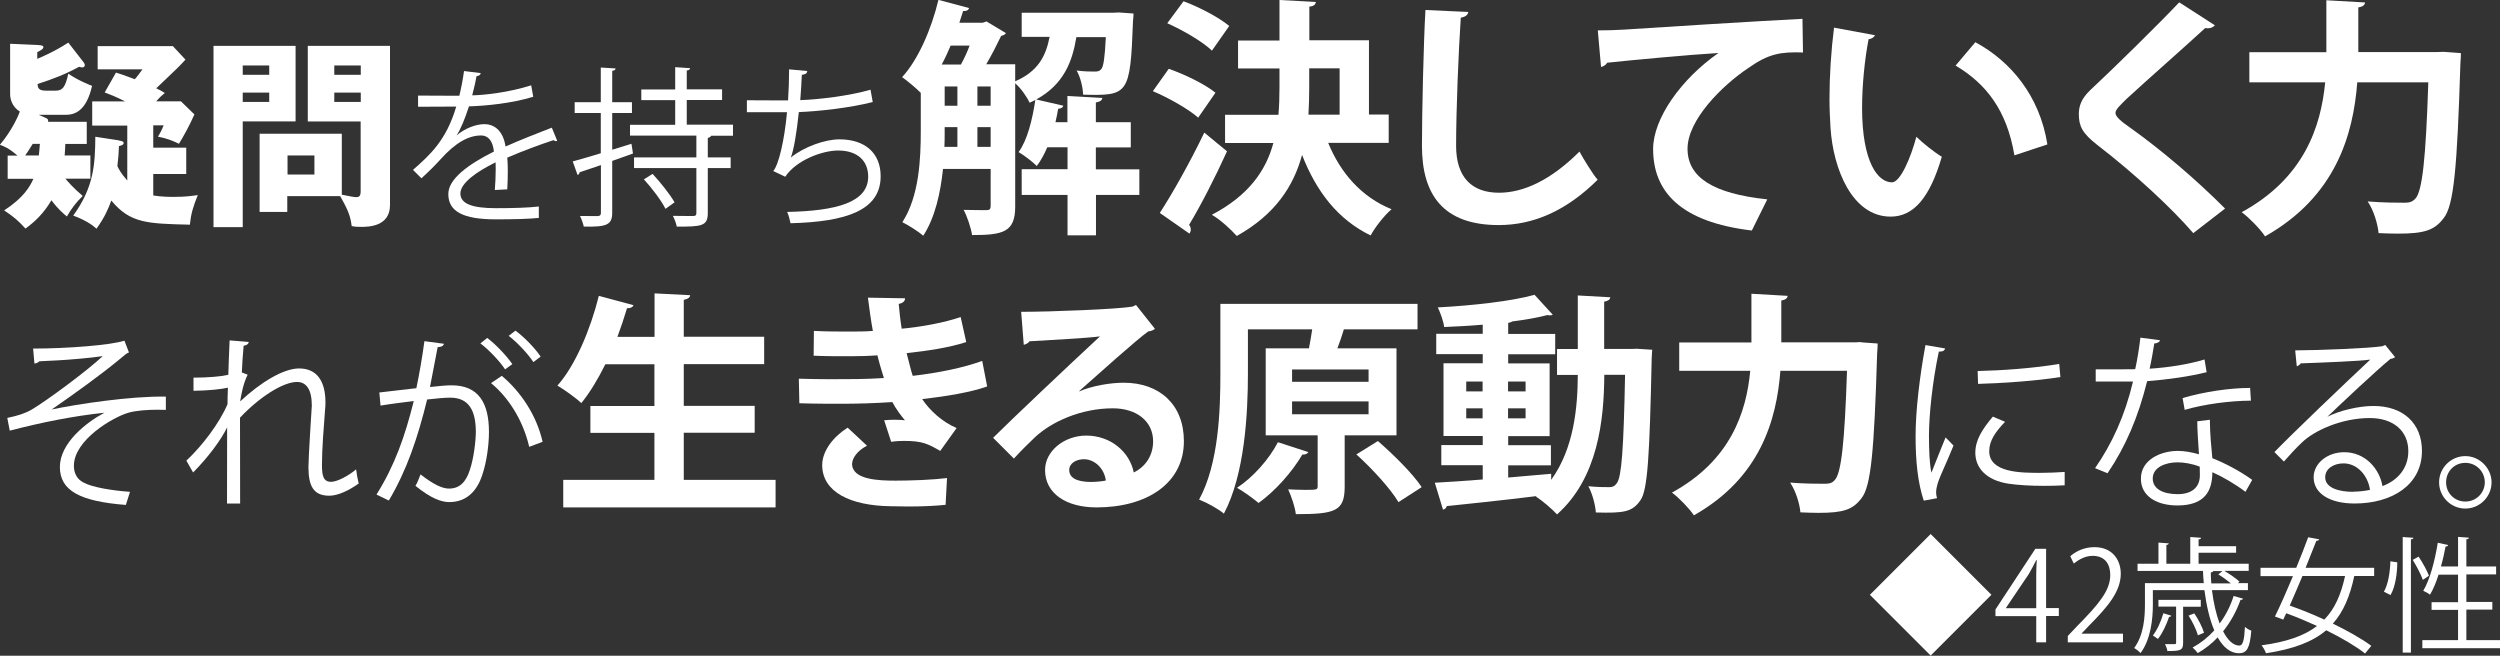 <?xml version="1.0" encoding="UTF-8"?><svg id="b" xmlns="http://www.w3.org/2000/svg" viewBox="0 0 192.5 50.49"><rect x="0" y="0" width="192.5" height="50.49" fill="#333333" stroke="none"/><g id="c"><path d="M6.96,11.97v1.79h-1.92c.19.23.59.7,1.33,1.33-.53.51-.89,1-1.22,1.58-.19-.16-.66-.53-1.19-1.25-.61,1.04-1.31,1.68-2,2.18-.55-.61-.92-.92-1.64-1.4,1.51-.98,2-1.86,2.25-2.43H.59v-1.79h.76c-.7-.59-1-.7-1.36-.83.97-1.14,1.45-2.32,1.54-2.56-.67-.41-.75-1.08-.75-1.34v-3.88l2.03.09c.34.02.53.03.53.17s-.16.22-.47.39v.51c.25-.11,1.29-.53,2.39-1.25l1.19,1.53s.08.11.08.19c0,.11-.06.19-.19.19-.08,0-.16-.02-.25-.05-1.06.58-1.95.92-3.2,1.33.03.28.05.51.66.51h.73c.53,0,.75-.25.98-1.31.76.53,1.65.87,1.83.94-.45,1.98-1.36,2.23-2.04,2.23h-2.06l.55.25c.08.03.17.09.17.2,0,.03,0,.06-.02.09h2.99v1.7h-1.65c-.02.31-.02.59-.05.89h1.96ZM2.99,11.97c.02-.2.05-.45.08-.89h-.55c-.36.58-.48.75-.58.89h1.04ZM9.19,10.83c.14.02.33.05.33.17,0,.16-.17.2-.36.25-.02.61-.05.89-.12,1.54.09.2.26.55.76,1.11v-4.23h-2.7v-1.86h2.54c-.73-.37-1.2-.55-1.58-.69l.87-1.53c.3.09.69.22,1.45.51.16-.17.36-.45.59-.76h-3.45v-1.79h5.79l.97,1.04c-.5.55-.62.66-2.25,2.21.19.08.44.22.66.36-.23.19-.36.3-.66.64h1.9l1.04,1.01c-.42.94-.83,1.67-1.19,2.26-.48-.23-.9-.41-1.62-.55.16-.25.28-.47.44-.87h-.8v1.72h2.54v2.03h-2.54v1.65c.64.11,1.31.11,1.59.11.94,0,1.42-.08,1.84-.14-.37.91-.53,1.47-.61,2.28-3.31-.08-4.6-.11-6.05-1.86-.23.64-.51,1.29-1.14,2.17-.26-.23-.72-.61-1.79-1.01,1.59-2.21,1.68-3.91,1.7-6.07l1.83.28Z" style="fill:#fff;"/><path d="M22.76,3.53v5.82h-4.07v8.14h-2.25V3.53h6.32ZM20.73,5.76v-.72h-2.04v.72h2.04ZM18.69,7.13v.72h2.04v-.72h-2.04ZM22.13,16.32h-2.14v-6.02h6.33v4.69c.59.12.92.19,1.14.19.17,0,.31-.08.31-.42v-5.41h-4.07V3.53h6.33v12.26c0,1.65-1.64,1.68-2.23,1.68-.33,0-.48-.01-.72-.06-.09-.69-.22-1.15-.89-2.31h-4.07v1.22ZM24.21,13.44v-1.47h-2.07v1.47h2.07ZM27.78,5.76v-.72h-2.04v.72h2.04ZM25.74,7.13v.72h2.04v-.72h-2.04Z" style="fill:#fff;"/><path d="M42.9,10.84s-.05.03-.08.03c-.08,0-.14-.04-.2-.08-1,.33-2.47.87-3.56,1.35.03.3.04.65.04,1.03,0,.42-.01.9-.04,1.41l-.96.05c.04-.47.07-1.08.07-1.6,0-.2,0-.38-.01-.53-1.49.73-2.71,1.61-2.71,2.4s.91,1.13,2.73,1.13c1.28,0,2.47-.03,3.31-.13v.88c-.77.08-1.95.11-3.31.11-2.53,0-3.66-.61-3.66-1.95,0-1.16,1.53-2.28,3.51-3.27-.08-.83-.45-1.24-.98-1.24-.96,0-1.97.54-3.15,1.86-.37.41-.88.92-1.45,1.44l-.65-.65c1.32-1.16,2.56-2.27,3.33-4.87h-.74s-2.2.01-2.2.01v-.86c.8.01,1.74.01,2.28.01h.9c.15-.62.26-1.19.36-1.9l1.29.16c-.03.13-.13.21-.33.24-.09.53-.21.99-.33,1.47.9-.01,2.82-.22,4.54-.77l.16.88c-1.65.51-3.64.7-4.95.74-.32.99-.65,1.78-.95,2.23h.01c.58-.51,1.45-.86,2.12-.86.9,0,1.47.65,1.64,1.72,1.11-.5,2.51-1.04,3.56-1.45l.41,1Z" style="fill:#fff;"/><path d="M48.62,11.06l.12.76-1.6.57v3.99c0,.95-.44,1.1-2.19,1.07-.04-.21-.17-.58-.29-.82.62.01,1.19.01,1.36.01.17-.01.25-.07.25-.25v-3.68c-.62.21-1.19.41-1.64.55,0,.11-.07.18-.16.21l-.37-1.04c.59-.16,1.35-.38,2.16-.63v-3.1h-2.01v-.83h2.01v-2.67l1.14.07c-.01.11-.08.16-.26.18v2.42h1.52v.83h-1.52v2.83l1.48-.46ZM56.44,10.45h-1.68c-.04.08-.11.14-.26.17v1.5h1.76v.82h-1.76v3.47c0,1.02-.51,1.04-2.39,1.04-.04-.24-.17-.58-.3-.83.37.01.71.01.99.01h.58c.18,0,.24-.05.24-.22v-3.47h-4.8v-.82h4.8v-1.68h-5.11v-.83h3.48v-1.9h-2.61v-.82h2.61v-1.72l1.15.08c-.01.09-.09.16-.26.18v1.45h2.72v.82h-2.72v1.9h3.56v.83ZM51.24,16.08c-.3-.62-1.03-1.58-1.66-2.27l.67-.42c.62.67,1.36,1.6,1.69,2.19l-.7.5Z" style="fill:#fff;"/><path d="M67.19,7.86c-1.72.44-4.11.71-5.68.77-.17,1.65-.41,3.01-.62,3.5,1.03-.83,2.63-1.4,3.75-1.4,1.97,0,3.17,1.06,3.17,2.84,0,2.63-2.65,3.51-6.94,3.62-.05-.25-.15-.65-.26-.87,3.79-.08,6.24-.73,6.24-2.72,0-1.19-.79-2.01-2.32-2.01-1.17,0-3.19.71-4.07,2.02l-.92-.44c.42-.48.86-2.36,1.06-4.53h-3.09v-.92c.55.01,2.18.01,3.17.01.05-.75.08-1.6.08-2.39l1.4.13c-.03.22-.19.26-.42.29-.03.66-.07,1.33-.12,1.95,1.4-.04,3.83-.34,5.41-.8l.17.95Z" style="fill:#fff;"/><path d="M87.73,13.03v1.98h-3.34v3.11h-2.19v-3.11h-3.53v-1.98h3.53v-1.69h-1.56c-.23.54-.5,1.04-.81,1.44-.33-.33-.98-.83-1.4-1.07.67-.9,1.06-2.48,1.29-4.01l-.44.21c-.21-.46-.67-1.11-1.11-1.5v9.5c0,1.96-.92,2.19-3.32,2.19-.08-.54-.38-1.44-.65-1.94.77.02,1.52.02,1.77.02.23,0,.31-.08.31-.33v-2.84h-3.67c-.19,1.84-.61,3.74-1.52,5.14-.35-.31-1.17-.83-1.61-1.04,1.3-2,1.42-4.88,1.42-7.04v-2.92c-.36-.36-1.02-.92-1.44-1.21,1.23-1.33,2.25-3.67,2.8-5.95l2.36.63c-.06.19-.25.25-.46.23l-.29.9h1.8l.29-.1,1.5.9c-.08.12-.23.19-.37.21-.29.61-.71,1.44-1.15,2.19h2.23v1.31c1.77-.77,2.36-1.94,2.65-3.42h-2.15V.98h7.04l.44-.02,1.13.08c0,.17-.02.4-.04.59-.21,5.7-.36,5.74-3.84,5.66-.02-.58-.21-1.36-.5-1.86.61.08,1.11.08,1.38.08.23,0,.38-.02.52-.19.17-.21.27-.86.35-2.46h-2.27c-.31,1.88-.96,3.63-3.09,4.8l2.09.48c-.04.13-.17.23-.4.23-.06.35-.13.69-.21,1.04h.92v-2.02l2.69.15c-.02.17-.15.29-.5.35v1.52h2.69v1.94h-2.69v1.69h3.34ZM73.99,4.97c.23-.42.48-.94.67-1.46h-1.46c-.21.5-.44,1-.69,1.46h1.48ZM72.74,9.79c0,.84,0,1.09-.02,1.52h1v-1.52h-.98ZM72.74,6.66v1.48h.98v-1.48h-.98ZM75.26,6.66v1.48h1.02v-1.48h-1.02ZM75.26,11.31h1.02v-1.52h-1.02v1.52Z" style="fill:#fff;"/><path d="M90,5.3c1.21.42,2.8,1.19,3.59,1.84l-1.33,1.92c-.73-.65-2.26-1.52-3.49-2.04l1.23-1.73ZM89.31,16.39c.96-1.48,2.34-3.92,3.42-6.18l1.75,1.44c-.92,2.03-2.02,4.17-2.92,5.66.1.13.13.25.13.37s-.04.21-.1.31l-2.28-1.59ZM91.14.1c1.19.44,2.74,1.25,3.51,1.9l-1.33,1.9c-.71-.69-2.23-1.57-3.44-2.11l1.25-1.69ZM106.92,11h-4.65c.94,2.3,2.55,4.17,4.88,5.11-.54.46-1.27,1.38-1.61,2.02-2.53-1.23-4.18-3.38-5.28-6.2-.65,2.4-2.07,4.59-5.03,6.24-.42-.48-1.3-1.29-1.92-1.63,2.86-1.5,4.17-3.42,4.74-5.53h-3.72v-2.17h4.11c.06-.69.08-1.4.08-2.11v-1.46h-3.19v-2.15h3.19V0l2.8.15c-.02.19-.15.33-.5.36v2.59h4.59v5.72h1.52v2.17ZM100.81,5.26v1.48c0,.69-.02,1.4-.06,2.09h2.4v-3.57h-2.34Z" style="fill:#fff;"/><path d="M113.06.92c-.04.23-.21.38-.58.44-.17,2.55-.36,7.04-.36,9.87,0,2.46,1.25,3.61,3.3,3.61,1.9,0,4.01-.98,6.2-3.17.29.54,1.04,1.77,1.4,2.17-2.4,2.38-4.93,3.49-7.62,3.49-4.26,0-5.91-2.32-5.91-6.1,0-2.57.13-8.14.27-10.46l3.3.15Z" style="fill:#fff;"/><path d="M123.03,2.34c.59,0,1.48-.02,2.02-.06,2.21-.15,10.5-.67,13.74-.83l.04,2.59c-1.71-.06-2.65.1-4.17,1.17-2.11,1.4-4.72,4.05-4.72,6.24s1.94,3.46,6.14,3.9l-1.19,2.4c-5.45-.65-7.6-2.96-7.6-6.28,0-2.34,2.15-5.38,5.03-7.39-2.21.13-6.81.56-8.58.75-.04.15-.29.29-.46.33l-.25-2.82Z" style="fill:#fff;"/><path d="M144.38,2.69c-.06.17-.27.31-.5.33-.29,1.5-.5,3.51-.5,5.28,0,4.22,1.23,5.74,2.3,5.74.65,0,1.46-1.92,1.88-3.51.46.46,1.4,1.21,1.96,1.54-.92,3.15-2.17,4.61-3.94,4.61-2.98,0-4.43-3.71-4.63-6.83-.04-.69-.08-1.44-.08-2.23,0-1.75.12-3.67.35-5.49l3.15.58ZM155.11,11.96c-.58-3.46-2.17-5.51-4.53-6.91l1.52-1.8c2.71,1.46,4.95,4.11,5.55,7.87l-2.53.84Z" style="fill:#fff;"/><path d="M168.88,17.95c-1.65-1.92-4.53-4.59-7.39-6.79-1.15-.9-1.42-1.44-1.42-2.38,0-.63.21-1.21.9-1.86,1.92-1.79,5.36-5.18,6.83-6.74l2.75,1.77c-.17.17-.4.27-.75.21-1.77,1.63-4.47,3.99-6.05,5.45-.42.42-.86.81-.86,1.08,0,.31.48.69,1.17,1.17,2.34,1.67,5.01,3.93,7.27,6.2l-2.46,1.9Z" style="fill:#fff;"/><path d="M188.15,3.99l1.34.1c0,.19-.02.56-.04.81-.25,8.02-.5,10.92-1.29,11.9-.71.94-1.5,1.19-3.53,1.19-.48,0-.98-.02-1.48-.04-.06-.69-.38-1.77-.84-2.44,1.21.1,2.32.1,2.84.1.38,0,.59-.06.83-.31.54-.56.81-3.11,1-8.96h-5.47c-.31,4.03-1.65,8.79-7.1,11.86-.38-.58-1.25-1.46-1.8-1.86,4.82-2.63,6.1-6.6,6.43-10h-5.84v-2.32h5.93V.02l2.98.17c-.02.19-.17.33-.52.38v3.44h6.03l.54-.02Z" style="fill:#fff;"/><path d="M2.54,26.84c2.68,0,6.05-.27,7.04-.61l.35.91c-.16.04-.38.23-.68.49-1.46,1.21-3.56,2.72-5.27,3.9,2-.42,6.09-1.04,8.79-.99v1.02c-.2-.01-.43-.01-.65-.01-.78,0-1.6.06-2.2.22-1.24.35-4.23,2.12-4.23,4.09,0,.89.55,1.2.75,1.3.65.36,2.22.62,3.57.71l-.32,1.01c-3.49-.27-5.08-1.08-5.08-2.92s2.02-3.43,3.43-4.18c-2.46.26-4.9.76-7.29,1.38l-.19-.98c.83-.17,1.43-.37,1.89-.65,1.08-.63,4.26-2.97,5.46-4.11-.89.14-2.69.29-3.51.33-.42.03-.99.04-1.37.07-.06.07-.23.17-.38.17l-.1-1.15Z" style="fill:#fff;"/><path d="M14.87,29.08c1.17,0,2.23-.1,2.71-.22.03-.86.04-1.34.1-2.65l1.48.12c-.03.16-.16.26-.4.29-.06.63-.12,1.53-.14,2.06l.45.17c-.35.69-.49,1.54-.58,2.06,1.58-1.48,3.34-2.54,4.54-2.54,1.35,0,2.03.95,2.03,2.62,0,.19-.01.37-.03.56-.1,1.27-.24,3.07-.24,4.22,0,.86.1,1.33.71,1.33.43,0,1.3-.43,1.92-.96.03.29.14.88.2,1.09-.74.53-1.6.94-2.26.94-1.21,0-1.61-.72-1.61-2.22,0-.75.26-4.71.26-4.72,0-1.25-.43-1.82-1.14-1.82-1.08,0-2.9,1.17-4.39,2.75,0,2.09,0,4.65.01,6.61h-1.01c.01-.84,0-4.94.01-5.86-.5,1.01-1.48,2.32-2.62,3.47l-.52-.91c1.2-1.12,2.54-2.87,3.17-4.35,0-.42.01-.81.03-1.27-.5.12-1.56.23-2.65.24v-1.02Z" style="fill:#fff;"/><path d="M34.18,26.47c-.03.17-.2.25-.48.26-.16.81-.42,2.2-.59,3.07.65-.07,1.24-.13,1.6-.13,2.19-.03,2.94,1.43,2.94,3.59,0,1.08-.2,2.36-.49,3.23-.45,1.47-1.37,2.17-2.56,2.17-.59,0-1.37-.25-2.61-1.25.16-.26.27-.58.39-.88,1.15.89,1.76,1.09,2.2,1.09.82,0,1.31-.52,1.6-1.44.3-.89.46-2.22.46-2.95-.01-1.64-.55-2.62-1.99-2.61-.43,0-1.02.06-1.76.14-.72,2.94-1.57,5.46-2.95,7.78l-.95-.46c1.4-2.23,2.19-4.47,2.87-7.2-.73.09-1.79.22-2.56.35l-.09-1.01c.71-.09,1.89-.22,2.85-.33.22-1.05.45-2.35.62-3.62l1.5.2ZM37.52,26.02c.69.53,1.51,1.4,1.93,2.02l-.56.4c-.4-.62-1.27-1.53-1.9-2l.53-.42ZM40.75,34.41c-.48-2.07-1.61-3.82-2.94-4.91l.83-.56c1.43,1.2,2.67,3,3.14,5.08l-1.04.39ZM39.69,25.46c.71.52,1.53,1.38,1.94,2l-.56.42c-.4-.62-1.27-1.54-1.9-2.02l.52-.4Z" style="fill:#fff;"/><path d="M52.64,36.95h7.08v2.12h-16.35v-2.12h7.02v-3.62h-4.93v-2.07h4.93v-3.21h-3.78c-.56,1.13-1.19,2.18-1.85,2.99-.41-.4-1.3-1.03-1.84-1.35,1.37-1.53,2.54-4.3,3.19-6.91l2.67.72c-.07.16-.25.25-.5.23-.22.74-.47,1.48-.74,2.21h2.86v-3.35l2.74.14c-.02.18-.16.29-.49.36v2.84h6.19v2.11h-6.19v3.21h5.46v2.07h-5.46v3.62Z" style="fill:#fff;"/><path d="M76,29.76c-1.26.45-3.15.76-4.99.97.54.83,1.53,1.76,2.65,2.23l-1.26,1.76c-.94-.54-1.37-.77-2.79-.77-.32,0-.67.02-.99.07l-.54-1.66c.23-.02.52-.04.81-.04s.58.02.79.04c-.27-.31-.68-.85-.97-1.4-1.31.09-2.74.13-3.87.13-.88,0-2.18,0-3.29-.04l-.04-1.89c.72.02,1.58.04,2.39.04,1.39,0,2.77,0,4.16-.09-.13-.43-.36-1.15-.5-1.75-.59.05-1.39.07-2.07.07-.99,0-1.96,0-2.84-.04l.02-1.91c.95.05,1.91.05,2.74.05.54,0,1.26,0,1.8-.05-.14-.74-.27-1.71-.38-2.56l2.86.05c0,.22-.18.38-.49.43.05.58.13,1.3.23,1.91,1.46-.13,3.33-.47,4.54-.9l.43,1.93c-1.4.45-3.03.68-4.59.85.16.61.32,1.3.47,1.75,1.91-.22,3.87-.61,5.35-1.15l.38,1.96ZM72.82,38.87c-.68.07-1.6.13-2.86.13-.41,0-.86-.02-1.37-.02-3.12-.04-5.28-1.1-5.28-3.17,0-1.13.92-2.23,1.96-2.88l1.49,1.39c-.74.38-1.13.94-1.15,1.39,0,1.24,2.07,1.3,3.35,1.3s2.92-.07,3.96-.2l-.11,2.07Z" style="fill:#fff;"/><path d="M83.09,30.14c.99-.43,2.39-.67,3.44-.67,2.74,0,4.63,1.67,4.63,4.5,0,3.22-2.81,5.1-6.73,5.1-2.32,0-3.96-1.06-3.96-2.88,0-1.46,1.48-2.65,3.17-2.65,1.91,0,3.35,1.28,3.66,2.84.88-.43,1.49-1.28,1.49-2.4,0-1.55-1.28-2.54-3.1-2.54-2.45,0-4.72,1.03-6,2.23-.43.4-1.15,1.12-1.62,1.64l-1.6-1.6c1.28-1.28,5.82-5.58,8.23-7.81-.88.13-4,.29-5.44.38-.05.13-.27.23-.43.27l-.2-2.54c2.3,0,7.38-.2,8.57-.4l.27-.13,1.46,1.84c-.11.11-.32.18-.52.2-.94.68-3.83,3.28-5.31,4.59v.02ZM84.05,37.11c.31,0,.86-.05,1.1-.11-.13-.96-.88-1.64-1.69-1.64-.59,0-1.13.31-1.13.83,0,.85,1.13.92,1.73.92Z" style="fill:#fff;"/><path d="M107.52,33.52h-3.98v3.96c0,1.89-.74,2.11-3.76,2.11-.07-.58-.34-1.35-.59-1.91.47.02.95.04,1.33.04.9,0,.94-.02.94-.29v-3.91h-4v-6.7h3.33c.09-.47.18-.97.25-1.46h-4.95v3.42c0,3.1-.25,7.76-1.85,10.77-.41-.36-1.37-.88-1.91-1.08,1.51-2.77,1.64-6.84,1.64-9.69v-5.38h15.18v1.96h-5.67c-.14.47-.32.99-.5,1.46h4.55v6.7ZM100.75,34.8c-.07.13-.23.22-.47.2-.79,1.35-2.09,2.81-3.37,3.73-.4-.34-1.15-.88-1.66-1.17,1.24-.81,2.47-2.2,3.15-3.51l2.34.76ZM99.49,28.45v.95h5.89v-.95h-5.89ZM99.49,30.91v.99h5.89v-.99h-5.89ZM107.68,38.66c-.61-1.03-2.03-2.58-3.24-3.67l1.66-1.03c1.19,1.04,2.68,2.5,3.37,3.55l-1.78,1.15Z" style="fill:#fff;"/><path d="M126.1,26.86l1.12.07c-.02.16-.02.43-.04.67-.16,7.51-.31,10.12-.86,10.91-.63.92-1.28,1.01-3.44.95-.04-.59-.27-1.46-.58-2.02.68.07,1.28.07,1.62.07.25,0,.41-.07.58-.31.36-.49.52-2.59.63-8.34h-1.6c-.02,3.53-.5,7.96-3.64,10.75-.36-.4-1.13-1.06-1.62-1.37l.04-.04c-2.59.32-5.17.59-6.91.77-.04.16-.16.25-.29.27l-.63-2.07c.99-.05,2.27-.14,3.69-.25v-1.1h-3.19v-1.55h3.19v-.7h-3.02v-5.6h3.02v-.7h-3.58v-1.57h3.58v-.7c-1.01.09-2.02.14-2.97.18-.05-.43-.29-1.1-.49-1.51,2.63-.14,5.67-.47,7.45-.97l1.4,1.53c-.05.04-.13.05-.23.05-.05,0-.11,0-.18-.02-.76.2-1.69.36-2.7.49-.07.05-.18.09-.32.11v.85h3.62v1.57h-3.62v.7h3.19v5.6h-3.19v.7h3.29v1.55h-3.29v.94c1.1-.09,2.21-.2,3.31-.29v.47c1.76-2.43,2.04-5.6,2.05-8.08h-1.6v-2h1.6v-4.12l2.5.14c-.02.18-.14.27-.47.34v3.64h2.12l.45-.02ZM112.9,29.38v.76h1.26v-.76h-1.26ZM112.9,32.21h1.26v-.77h-1.26v.77ZM117.47,29.38h-1.35v.76h1.35v-.76ZM117.47,32.21v-.77h-1.35v.77h1.35Z" style="fill:#fff;"/><path d="M143.32,26.36l1.26.09c0,.18-.02.52-.04.76-.23,7.53-.47,10.24-1.21,11.16-.67.88-1.4,1.12-3.31,1.12-.45,0-.92-.02-1.39-.04-.05-.65-.36-1.66-.79-2.29,1.13.09,2.18.09,2.67.09.36,0,.56-.05.77-.29.5-.52.76-2.92.94-8.41h-5.13c-.29,3.78-1.55,8.25-6.66,11.13-.36-.54-1.17-1.37-1.69-1.75,4.52-2.47,5.73-6.19,6.03-9.38h-5.47v-2.18h5.56v-3.75l2.79.16c-.02.18-.16.31-.49.36v3.22h5.65l.5-.02Z" style="fill:#fff;"/><path d="M149.77,26.84c-.04.16-.19.25-.48.23-.5,2.35-.76,4.93-.76,6.48,0,1.08.04,2.18.19,2.85.27-.71.89-2.22,1.09-2.72l.61.63c-.59,1.46-1.02,2.28-1.22,2.92-.07.25-.12.48-.12.68,0,.16.03.3.07.45l-1.02.19c-.46-1.37-.63-3.04-.63-4.96s.3-4.52.76-7.02l1.51.26ZM158.95,37.37c-.52.03-1.05.04-1.58.04-1.02,0-1.99-.06-2.68-.16-1.77-.26-2.59-1.24-2.59-2.39,0-.99.55-1.83,1.35-2.78l.94.4c-.72.75-1.22,1.44-1.22,2.26,0,1.67,2.45,1.67,3.95,1.67.6,0,1.25-.03,1.86-.07v1.02ZM152.28,28.57c1.86-.04,4.37-.22,6.28-.55l.09,1.01c-1.79.3-4.68.49-6.34.53l-.03-.99Z" style="fill:#fff;"/><path d="M166.33,26.2c-.04.12-.19.23-.45.25-.1.63-.23,1.38-.36,1.94,1.41-.09,2.98-.33,4.23-.71l.16.98c-1.34.33-2.92.56-4.58.69-.69,2.77-1.64,5.01-3.05,7.09l-.96-.39c1.31-1.89,2.3-4.05,2.92-6.67h-2.87v-.94h1.71c.45,0,.91-.01,1.33-.01.17-.76.3-1.58.4-2.43l1.51.2ZM170.16,32.33c.01,1.17.1,1.96.19,2.95.92.36,2.12.98,3.07,1.67l-.52.92c-.79-.6-1.77-1.17-2.55-1.51,0,1.44-.58,2.56-2.69,2.56-1.6,0-2.82-.72-2.81-2.07,0-1.44,1.51-2.13,2.84-2.13.52,0,1.05.1,1.63.26-.06-.92-.13-1.86-.13-2.54l.98-.12ZM169.37,35.93c-.59-.23-1.2-.33-1.71-.33-.86,0-1.89.35-1.9,1.24,0,.82.81,1.21,1.93,1.21,1.04,0,1.7-.5,1.7-1.45,0-.23,0-.45-.01-.66ZM173.32,30.85c-1.63.01-3.6.27-5.1.71l-.16-.91c1.64-.48,3.63-.78,5.2-.78l.06.98Z" style="fill:#fff;"/><path d="M179.19,32.1c.95-.49,2.43-.84,3.57-.84,2.29,0,3.73,1.34,3.73,3.46,0,2.61-2.29,4.05-5.19,4.05-1.87,0-3.15-.75-3.15-2.02,0-1.07,1.05-1.93,2.36-1.93,1.63,0,2.72,1.3,2.94,2.61,1.15-.43,1.99-1.35,1.99-2.69,0-1.56-1.15-2.55-2.97-2.55-2.16,0-4.28.96-5.23,1.89-.43.4-.99,1.01-1.38,1.46l-.73-.73c1.3-1.35,5.42-5.29,7.38-7.12-.83.12-3.72.23-5.36.29-.04.1-.19.19-.3.22l-.12-1.22c1.95-.01,5.66-.16,6.71-.32l.22-.1.76.94c-.07.06-.2.12-.35.13-1.02.83-3.76,3.4-4.88,4.48h0ZM181.18,37.86c.43,0,.94-.06,1.31-.14-.16-1.11-.98-2.04-2.04-2.04-.75,0-1.41.4-1.41,1.07,0,.88,1.2,1.12,2.15,1.12Z" style="fill:#fff;"/><path d="M191.85,37.14c0,1.11-.91,2.02-2.02,2.02s-2.02-.91-2.02-2.02.91-2.02,2.02-2.02,2.02.94,2.02,2.02ZM191.33,37.14c0-.83-.66-1.5-1.5-1.5s-1.48.66-1.48,1.5.66,1.48,1.48,1.48c.86,0,1.5-.69,1.5-1.48Z" style="fill:#fff;"/><path d="M148.66,41.12l4.68,4.68-4.68,4.68-4.68-4.68,4.68-4.68Z" style="fill:#fff;"/><path d="M157.55,49.46h-.76v-2.02h-3.14v-.51l3.07-4.67h.83v4.56h.98v.61h-.98v2.02ZM154.46,46.83h2.33v-2.55c0-.39.02-.78.04-1.15h-.04c-.22.44-.39.75-.58,1.08l-1.76,2.61v.02Z" style="fill:#fff;"/><path d="M163.47,49.46h-4.25v-.49l.7-.74c1.71-1.73,2.57-2.77,2.57-3.95,0-.77-.34-1.48-1.37-1.48-.58,0-1.09.32-1.44.59l-.27-.56c.44-.39,1.09-.7,1.86-.7,1.45,0,2.03,1.06,2.03,2.04,0,1.35-.95,2.5-2.44,4l-.57.6v.02h3.18v.65Z" style="fill:#fff;"/><path d="M170.32,45.44c.12.96.32,1.85.59,2.57.46-.61.83-1.33,1.08-2.12l.73.21c-.03.07-.11.1-.2.09-.32.9-.78,1.72-1.34,2.42.35.68.78,1.1,1.25,1.1.27,0,.38-.41.43-1.44.13.12.33.24.49.29-.11,1.34-.34,1.74-.95,1.74-.66,0-1.21-.46-1.64-1.22-.45.48-.97.88-1.53,1.21-.09-.12-.28-.33-.4-.43.61-.33,1.18-.78,1.67-1.32-.36-.84-.61-1.93-.76-3.1h-3.97v1.11c0,1.1-.15,2.67-.95,3.74-.1-.12-.35-.32-.49-.39.74-1,.83-2.36.83-3.36v-1.64h4.53c-.03-.31-.05-.62-.06-.94h-5.04v-.55h1.61v-1.63l.79.06c0,.06-.06.11-.18.12v1.45h1.84v-2.06l.83.06c0,.07-.07.12-.19.12v.53h2.89v.5h-2.89v.85h3.86v.55h-1.87c.42.25.91.59,1.16.83l-.12.11h.77v.54h-2.75ZM167.19,47.41c-.02.06-.08.09-.17.09-.2.59-.52,1.28-.86,1.7-.1-.08-.28-.19-.39-.27.32-.39.62-1.06.81-1.71l.62.19ZM169.45,46.72h-1.35v2.78c0,.58-.21.63-1.21.63-.02-.16-.11-.38-.18-.53.36,0,.63,0,.73,0,.1,0,.12-.04.12-.12v-2.77h-1.36v-.52h3.26v.52ZM168.96,47.23c.32.46.63,1.09.75,1.49l-.47.2c-.11-.41-.42-1.05-.72-1.52l.44-.17ZM171.11,43.97h-.69c-.02.06-.09.09-.19.12,0,.28.02.56.04.83h1.51c-.28-.23-.65-.5-.97-.69l.31-.25Z" style="fill:#fff;"/><path d="M182.83,44.35h-1.55c-.33,1.55-.83,2.75-1.65,3.67,1.17.57,2.24,1.17,2.96,1.71l-.48.59c-.71-.56-1.79-1.2-2.99-1.79-1.05.89-2.52,1.45-4.64,1.77-.06-.19-.21-.45-.34-.61,1.92-.26,3.29-.73,4.27-1.49-.79-.36-1.6-.7-2.37-.98l-.23.49-.64-.24c.4-.81.9-1.94,1.39-3.11h-2.5v-.64h2.75c.34-.83.66-1.64.92-2.35l.85.16c-.02.07-.09.11-.22.11-.24.62-.53,1.34-.83,2.08h5.28v.64ZM177.29,44.35c-.34.8-.67,1.58-.98,2.28.85.3,1.78.67,2.66,1.08.81-.83,1.29-1.93,1.6-3.36h-3.28Z" style="fill:#fff;"/><path d="M184.59,43.3c0,.84-.15,1.9-.52,2.52l-.51-.26c.33-.56.48-1.54.5-2.34l.53.08ZM185,41.35l.83.06c0,.07-.07.12-.19.12v8.72h-.63v-8.91ZM186.23,42.86c.32.47.65,1.08.8,1.47l-.47.32c-.14-.4-.48-1.06-.78-1.54l.45-.25ZM189.92,49.29h2.58v.62h-5.98v-.62h2.75v-2.33h-2.04v-.59h2.04v-2.12h-1.5c-.19.59-.41,1.13-.66,1.54-.12-.1-.36-.23-.52-.3.51-.84.89-2.29,1.12-3.7l.8.18c-.02.07-.09.11-.2.11-.1.51-.21,1.04-.36,1.54h1.32v-2.28l.83.06c0,.07-.06.12-.19.13v2.09h2.29v.61h-2.29v2.12h2v.59h-2v2.33Z" style="fill:#fff;"/></g></svg>